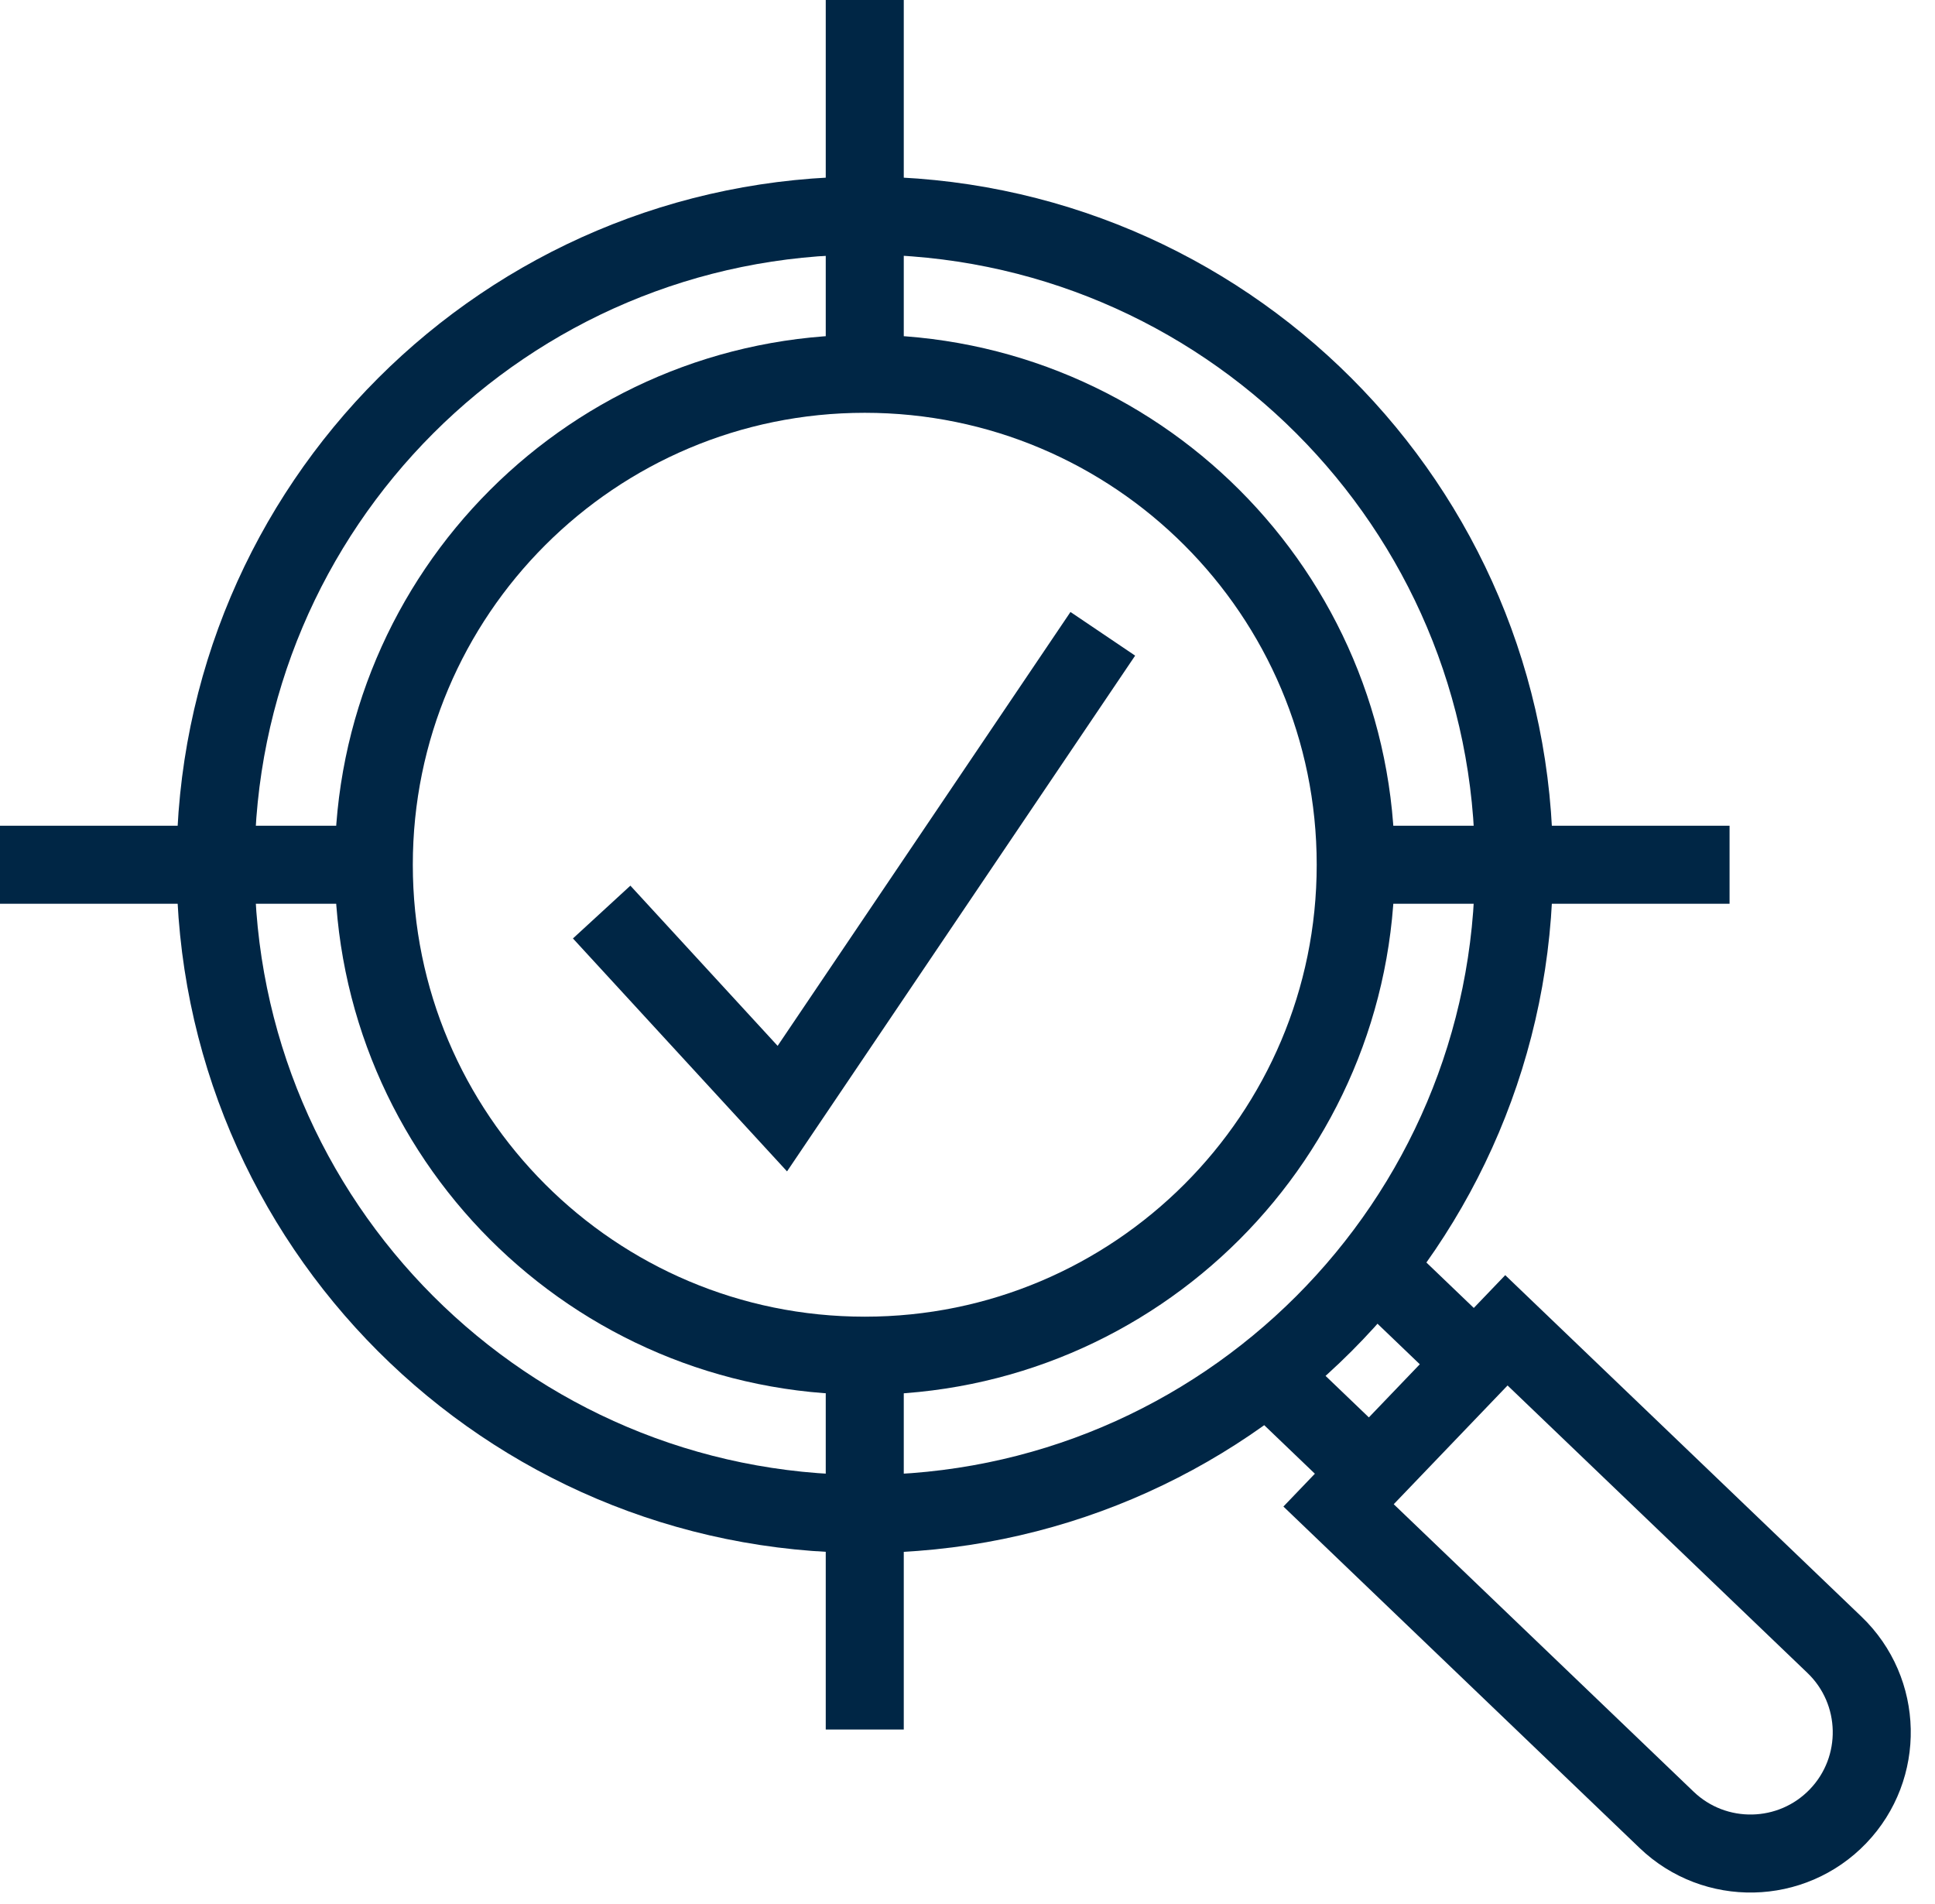 <?xml version="1.0" encoding="UTF-8"?> <svg xmlns="http://www.w3.org/2000/svg" width="124" height="122" viewBox="0 0 124 122" fill="none"><path d="M55.416 97.018C78.392 97.018 97.018 78.392 97.018 55.416C97.018 32.44 78.392 13.815 55.416 13.815C32.44 13.815 13.814 32.44 13.814 55.416C13.814 78.392 32.44 97.018 55.416 97.018Z" stroke="#002645" stroke-width="5" stroke-miterlimit="10"></path><path d="M55.416 86.878C72.792 86.878 86.878 72.792 86.878 55.416C86.878 38.04 72.792 23.954 55.416 23.954C38.04 23.954 23.954 38.04 23.954 55.416C23.954 72.792 38.04 86.878 55.416 86.878Z" stroke="#002645" stroke-width="5" stroke-miterlimit="10"></path><path d="M85.779 96.471L96.534 85.252L117.556 105.404C120.652 108.372 120.756 113.295 117.788 116.391C114.82 119.486 109.897 119.59 106.801 116.623L85.779 96.471Z" stroke="#002645" stroke-width="5" stroke-miterlimit="10"></path><path d="M93.864 86.725L87.869 80.978" stroke="#002645" stroke-width="5" stroke-miterlimit="10"></path><path d="M87.141 93.74L81.145 87.993" stroke="#002645" stroke-width="5" stroke-miterlimit="10"></path><path d="M86.878 55.416H110.835" stroke="#002645" stroke-width="5" stroke-miterlimit="10"></path><path d="M0 55.416H23.957" stroke="#002645" stroke-width="5" stroke-miterlimit="10"></path><path d="M55.416 23.957V0" stroke="#002645" stroke-width="5" stroke-miterlimit="10"></path><path d="M55.416 110.835V86.878" stroke="#002645" stroke-width="5" stroke-miterlimit="10"></path><path d="M38.556 58.448L50.134 71.045L70.671 40.617" stroke="#002645" stroke-width="5" stroke-miterlimit="10"></path></svg> 